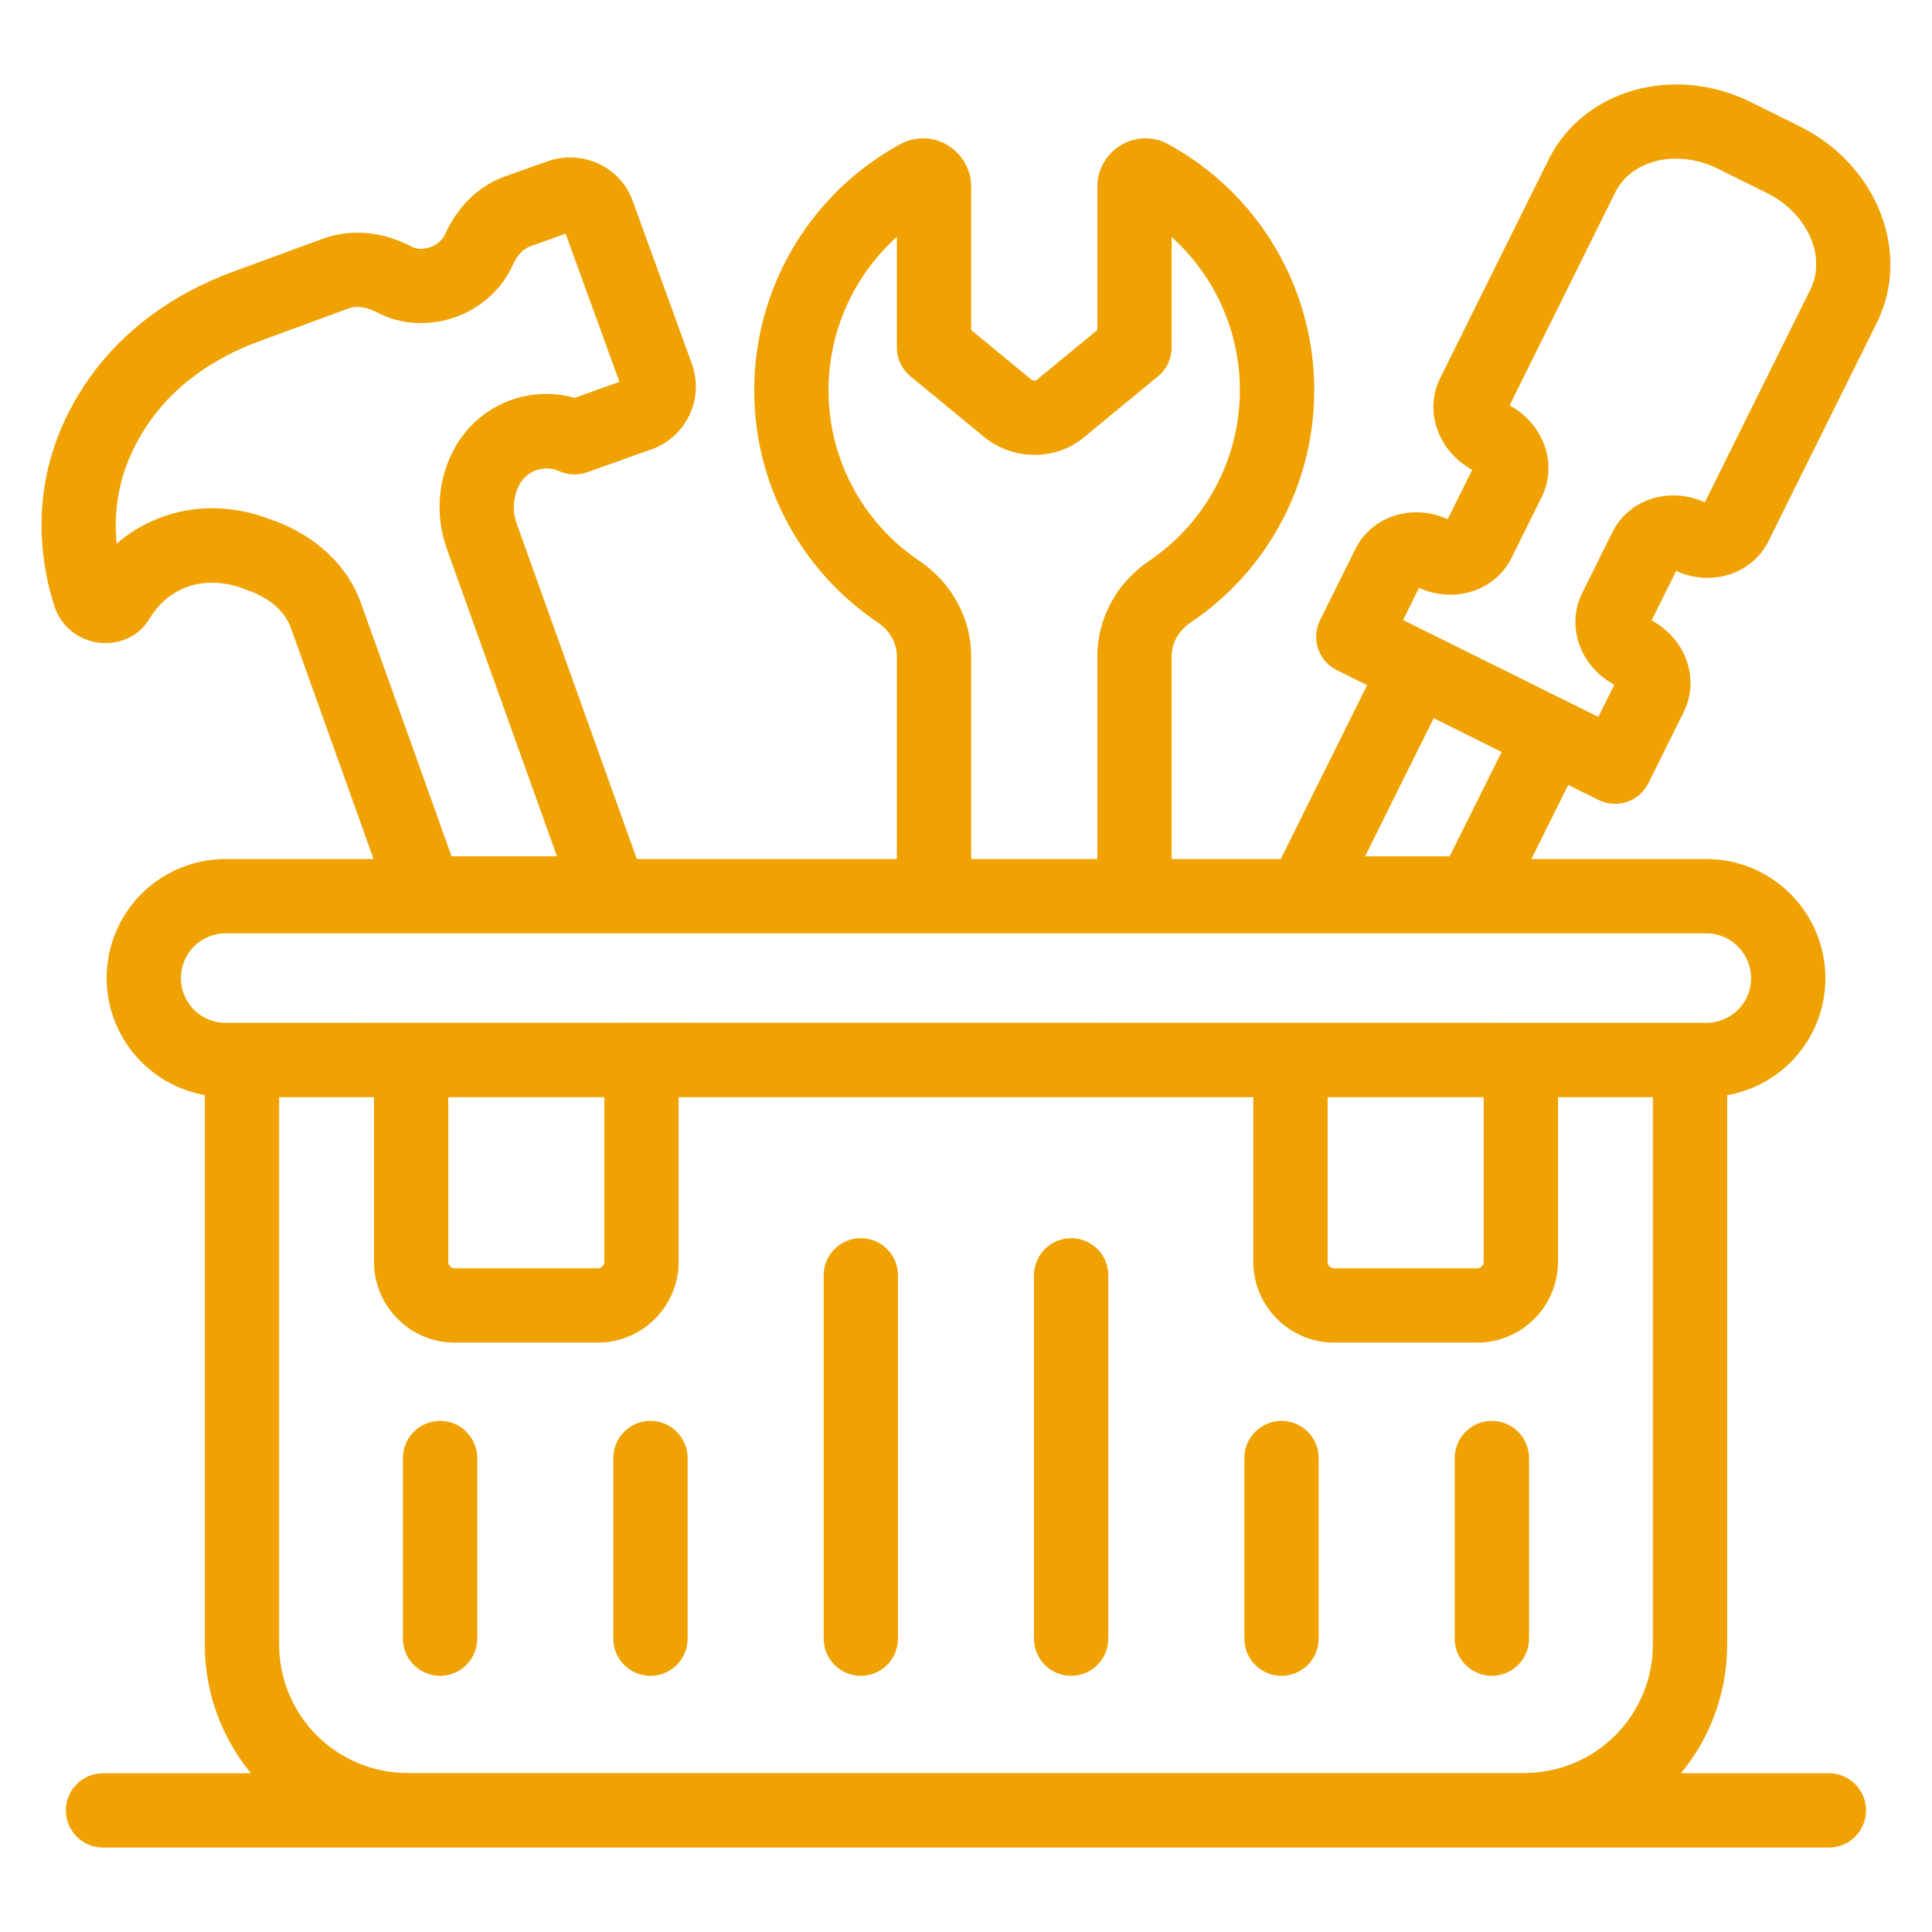 <?xml version="1.0" encoding="UTF-8"?> <svg xmlns="http://www.w3.org/2000/svg" width="512" height="512" viewBox="0 0 512 512" fill="none"><path d="M477.007 33.516L464.01 27.067C443.618 16.955 419.594 23.749 410.427 42.23L381.627 100.283C377.354 108.908 381.115 119.582 390.154 124.514L383.655 137.6C374.321 133.317 363.53 136.773 359.207 145.457L349.814 164.391C348.655 166.731 348.472 169.436 349.307 171.91C350.142 174.384 351.925 176.426 354.265 177.585L362.299 181.573L339.417 227.653H310.498V173.863C310.498 170.417 312.399 167.07 315.589 164.933C325.662 158.151 333.912 148.997 339.614 138.276C345.317 127.555 348.295 115.596 348.288 103.454C348.301 90.096 344.709 76.982 337.889 65.496C331.07 54.01 321.277 44.577 309.543 38.193C307.623 37.141 305.459 36.612 303.269 36.661C301.079 36.709 298.941 37.333 297.068 38.469C293.209 40.763 290.806 44.967 290.806 49.447V87.463L274.777 100.657C274.462 100.933 273.743 100.953 273.221 100.519L257.369 87.463V49.447C257.369 44.967 254.966 40.773 251.116 38.469C249.238 37.333 247.095 36.71 244.901 36.661C242.707 36.613 240.538 37.141 238.612 38.193C226.88 44.578 217.089 54.011 210.271 65.498C203.454 76.984 199.863 90.097 199.877 103.454C199.87 115.595 202.848 127.552 208.551 138.272C214.253 148.991 222.503 158.143 232.576 164.923C235.766 167.079 237.676 170.417 237.676 173.863V227.653H168.763L136.97 138.87C136.346 137.182 136.083 135.382 136.199 133.586C136.314 131.79 136.805 130.038 137.639 128.443C138.616 126.624 140.246 125.242 142.201 124.575C144.155 123.908 146.29 124.006 148.175 124.849C150.505 125.912 153.157 126.025 155.569 125.164L172.731 119.05C174.92 118.262 176.932 117.05 178.651 115.483C180.37 113.915 181.762 112.024 182.747 109.916C183.733 107.809 184.292 105.528 184.393 103.204C184.494 100.88 184.134 98.559 183.335 96.374L167.778 53.543C164.667 44.386 154.604 39.513 145.231 42.693L134.302 46.582C127.173 48.995 121.383 54.469 117.937 62.109C117.55 62.91 117.003 63.623 116.331 64.205C115.659 64.788 114.876 65.227 114.028 65.497C112.295 66.107 110.503 66.087 109.292 65.457C101.514 61.351 93.204 60.544 85.77 63.193L61.657 72.044C45.853 77.853 32.837 87.444 24.005 99.742C6.469 124.209 10.466 148.401 14.425 160.66C16.138 165.977 20.854 169.777 26.427 170.348C31.941 170.959 37.159 168.281 39.641 163.879C42.279 159.793 45.204 157.282 49.211 155.697C54.016 153.767 60.002 154.023 65.654 156.446C66.028 156.603 66.442 156.741 66.855 156.859C70.666 158.464 75.264 161.359 77.066 166.331L99.003 227.653H59.766C55.621 227.654 51.516 228.473 47.687 230.063C43.859 231.653 40.382 233.983 37.455 236.919C34.528 239.855 32.209 243.339 30.631 247.173C29.053 251.006 28.247 255.114 28.259 259.259C28.277 266.649 30.892 273.798 35.648 279.455C40.403 285.111 46.995 288.917 54.272 290.206V435.83C54.272 448.758 58.86 460.642 66.491 469.927H27.303C24.692 469.927 22.188 470.965 20.341 472.811C18.495 474.658 17.457 477.162 17.457 479.774C17.457 482.385 18.495 484.889 20.341 486.736C22.188 488.582 24.692 489.62 27.303 489.62H484.677C487.288 489.62 489.793 488.582 491.639 486.736C493.486 484.889 494.523 482.385 494.523 479.774C494.523 477.162 493.486 474.658 491.639 472.811C489.793 470.965 487.288 469.927 484.677 469.927H445.489C453.405 460.325 457.729 448.265 457.718 435.82V290.225C465.01 288.96 471.621 285.159 476.383 279.493C481.144 273.827 483.751 266.66 483.742 259.259C483.742 241.831 469.602 227.653 452.234 227.653H405.829L415.596 208.01L423.641 212.007C428.465 214.4 434.402 212.47 436.834 207.557L446.228 188.633C450.393 180.234 447.094 169.531 437.701 164.391L444.199 151.306C453.681 155.648 464.414 151.995 468.647 143.449L497.408 85.475C506.594 66.964 497.438 43.658 477.007 33.516ZM73.314 138.22C73.027 138.111 72.735 138.015 72.438 137.935C62.149 133.78 51.318 133.612 41.915 137.413C37.892 138.979 34.174 141.234 30.927 144.079C29.942 134.548 31.587 122.988 40.015 111.222C46.533 102.134 56.379 94.976 68.47 90.525L92.495 81.694C95.301 80.699 98.462 82.009 100.175 82.905C106.289 86.075 113.762 86.489 120.635 84.057C127.586 81.585 133.189 76.445 135.956 70.085C136.606 68.647 138.082 66.087 140.78 65.181L149.898 61.932L164.155 101.199L152.281 105.433C146.148 103.702 139.605 104.14 133.758 106.673C127.91 109.206 123.115 113.678 120.182 119.335C117.731 123.987 116.463 129.171 116.49 134.43C116.49 138.171 117.15 141.893 118.439 145.506L147.604 226.934H119.67L95.606 159.675C92.15 150.114 84.234 142.484 73.314 138.22ZM243.594 148.598C236.195 143.619 230.134 136.898 225.945 129.025C221.755 121.153 219.566 112.371 219.569 103.454C219.569 87.719 226.294 73.019 237.676 62.799V92.121C237.677 93.572 237.999 95.005 238.619 96.317C239.238 97.63 240.14 98.789 241.26 99.712L260.647 115.663C268.426 122.171 280.015 122.142 287.458 115.722L306.905 99.712C308.026 98.79 308.93 97.631 309.552 96.319C310.173 95.006 310.496 93.573 310.498 92.121V62.809C316.661 68.351 321.481 75.223 324.592 82.906C327.702 90.588 329.023 98.877 328.452 107.146C327.882 115.414 325.436 123.444 321.3 130.627C317.164 137.809 311.446 143.955 304.581 148.598C295.956 154.417 290.806 163.86 290.806 173.863V227.653H257.369V173.863C257.369 163.87 252.219 154.427 243.594 148.598ZM351.833 290.767H393.186V334.385C393.186 335.34 392.418 336.118 391.454 336.118H353.575C353.113 336.118 352.67 335.935 352.343 335.608C352.016 335.281 351.833 334.838 351.833 334.375V290.767ZM118.794 290.767H160.158V334.385C160.158 335.34 159.37 336.118 158.415 336.118H120.537C120.074 336.118 119.631 335.935 119.304 335.608C118.977 335.281 118.794 334.838 118.794 334.375V290.767ZM99.102 290.767V334.385C99.102 346.201 108.721 355.81 120.537 355.81H158.415C164.097 355.803 169.545 353.542 173.563 349.524C177.581 345.505 179.842 340.058 179.85 334.375V290.757H332.14V334.375C332.14 346.191 341.76 355.81 353.575 355.81H391.454C397.136 355.803 402.584 353.542 406.602 349.524C410.62 345.505 412.881 340.058 412.889 334.375V290.757H438.026V435.82C438.028 444.834 434.456 453.481 428.091 459.864C421.727 466.247 413.09 469.845 404.076 469.868H107.914C98.902 469.842 90.268 466.243 83.905 459.861C77.543 453.478 73.972 444.832 73.974 435.82V290.767H99.102ZM464.049 259.259C464.049 266.092 458.417 271.074 452.234 271.074C-234.535 270.996 428.8 271.045 59.766 271.074C53.248 271.074 47.951 265.767 47.951 259.259C47.951 252.377 53.484 247.345 59.766 247.345H452.234C458.742 247.345 464.049 252.692 464.049 259.259ZM397.952 199.276L384.177 226.944H361.758L379.943 190.326L397.952 199.276ZM479.774 76.721L451.791 133.12C442.407 128.837 431.636 132.322 427.333 140.977L419.269 157.223C415.084 165.662 418.452 176.354 427.806 181.474L423.572 189.982L371.83 164.322L376.064 155.786C385.359 160.03 396.219 156.603 400.522 147.929L408.576 131.682C410.791 127.222 410.939 121.964 408.99 117.238C407.226 113.044 404.073 109.584 400.059 107.441L428.062 50.974C432.404 42.24 444.603 39.424 455.257 44.711L468.254 51.151C478.956 56.468 484.126 67.939 479.774 76.721Z" fill="#F0A202"></path><path d="M116.628 444.111C119.239 444.111 121.743 443.073 123.59 441.227C125.436 439.38 126.474 436.876 126.474 434.265V386.393C126.474 383.781 125.436 381.277 123.59 379.43C121.743 377.584 119.239 376.546 116.628 376.546C114.016 376.546 111.512 377.584 109.665 379.43C107.819 381.277 106.782 383.781 106.782 386.393V434.265C106.782 436.876 107.819 439.38 109.665 441.227C111.512 443.073 114.016 444.111 116.628 444.111ZM172.377 444.111C174.988 444.111 177.492 443.073 179.339 441.227C181.185 439.38 182.223 436.876 182.223 434.265V386.393C182.223 383.781 181.185 381.277 179.339 379.43C177.492 377.584 174.988 376.546 172.377 376.546C169.765 376.546 167.261 377.584 165.414 379.43C163.568 381.277 162.53 383.781 162.53 386.393V434.265C162.53 436.876 163.568 439.38 165.414 441.227C167.261 443.073 169.765 444.111 172.377 444.111ZM228.126 444.111C230.737 444.111 233.241 443.073 235.088 441.227C236.934 439.38 237.972 436.876 237.972 434.265V337.969C237.972 335.358 236.934 332.853 235.088 331.007C233.241 329.16 230.737 328.123 228.126 328.123C225.514 328.123 223.01 329.16 221.163 331.007C219.317 332.853 218.279 335.358 218.279 337.969V434.265C218.279 436.876 219.317 439.38 221.163 441.227C223.01 443.073 225.514 444.111 228.126 444.111ZM283.865 444.111C286.476 444.111 288.98 443.073 290.827 441.227C292.673 439.38 293.711 436.876 293.711 434.265V337.969C293.711 335.358 292.673 332.853 290.827 331.007C288.98 329.16 286.476 328.123 283.865 328.123C281.253 328.123 278.749 329.16 276.902 331.007C275.056 332.853 274.018 335.358 274.018 337.969V434.265C274.018 436.876 275.056 439.38 276.902 441.227C278.749 443.073 281.253 444.111 283.865 444.111ZM339.614 444.111C342.225 444.111 344.729 443.073 346.576 441.227C348.422 439.38 349.46 436.876 349.46 434.265V386.393C349.46 383.781 348.422 381.277 346.576 379.43C344.729 377.584 342.225 376.546 339.614 376.546C337.002 376.546 334.498 377.584 332.651 379.43C330.805 381.277 329.767 383.781 329.767 386.393V434.265C329.767 436.876 330.805 439.38 332.651 441.227C334.498 443.073 337.002 444.111 339.614 444.111ZM395.362 444.111C397.974 444.111 400.478 443.073 402.325 441.227C404.171 439.38 405.209 436.876 405.209 434.265V386.393C405.209 383.781 404.171 381.277 402.325 379.43C400.478 377.584 397.974 376.546 395.362 376.546C392.751 376.546 390.247 377.584 388.4 379.43C386.554 381.277 385.516 383.781 385.516 386.393V434.265C385.516 436.876 386.554 439.38 388.4 441.227C390.247 443.073 392.751 444.111 395.362 444.111Z" fill="#F0A202"></path></svg> 